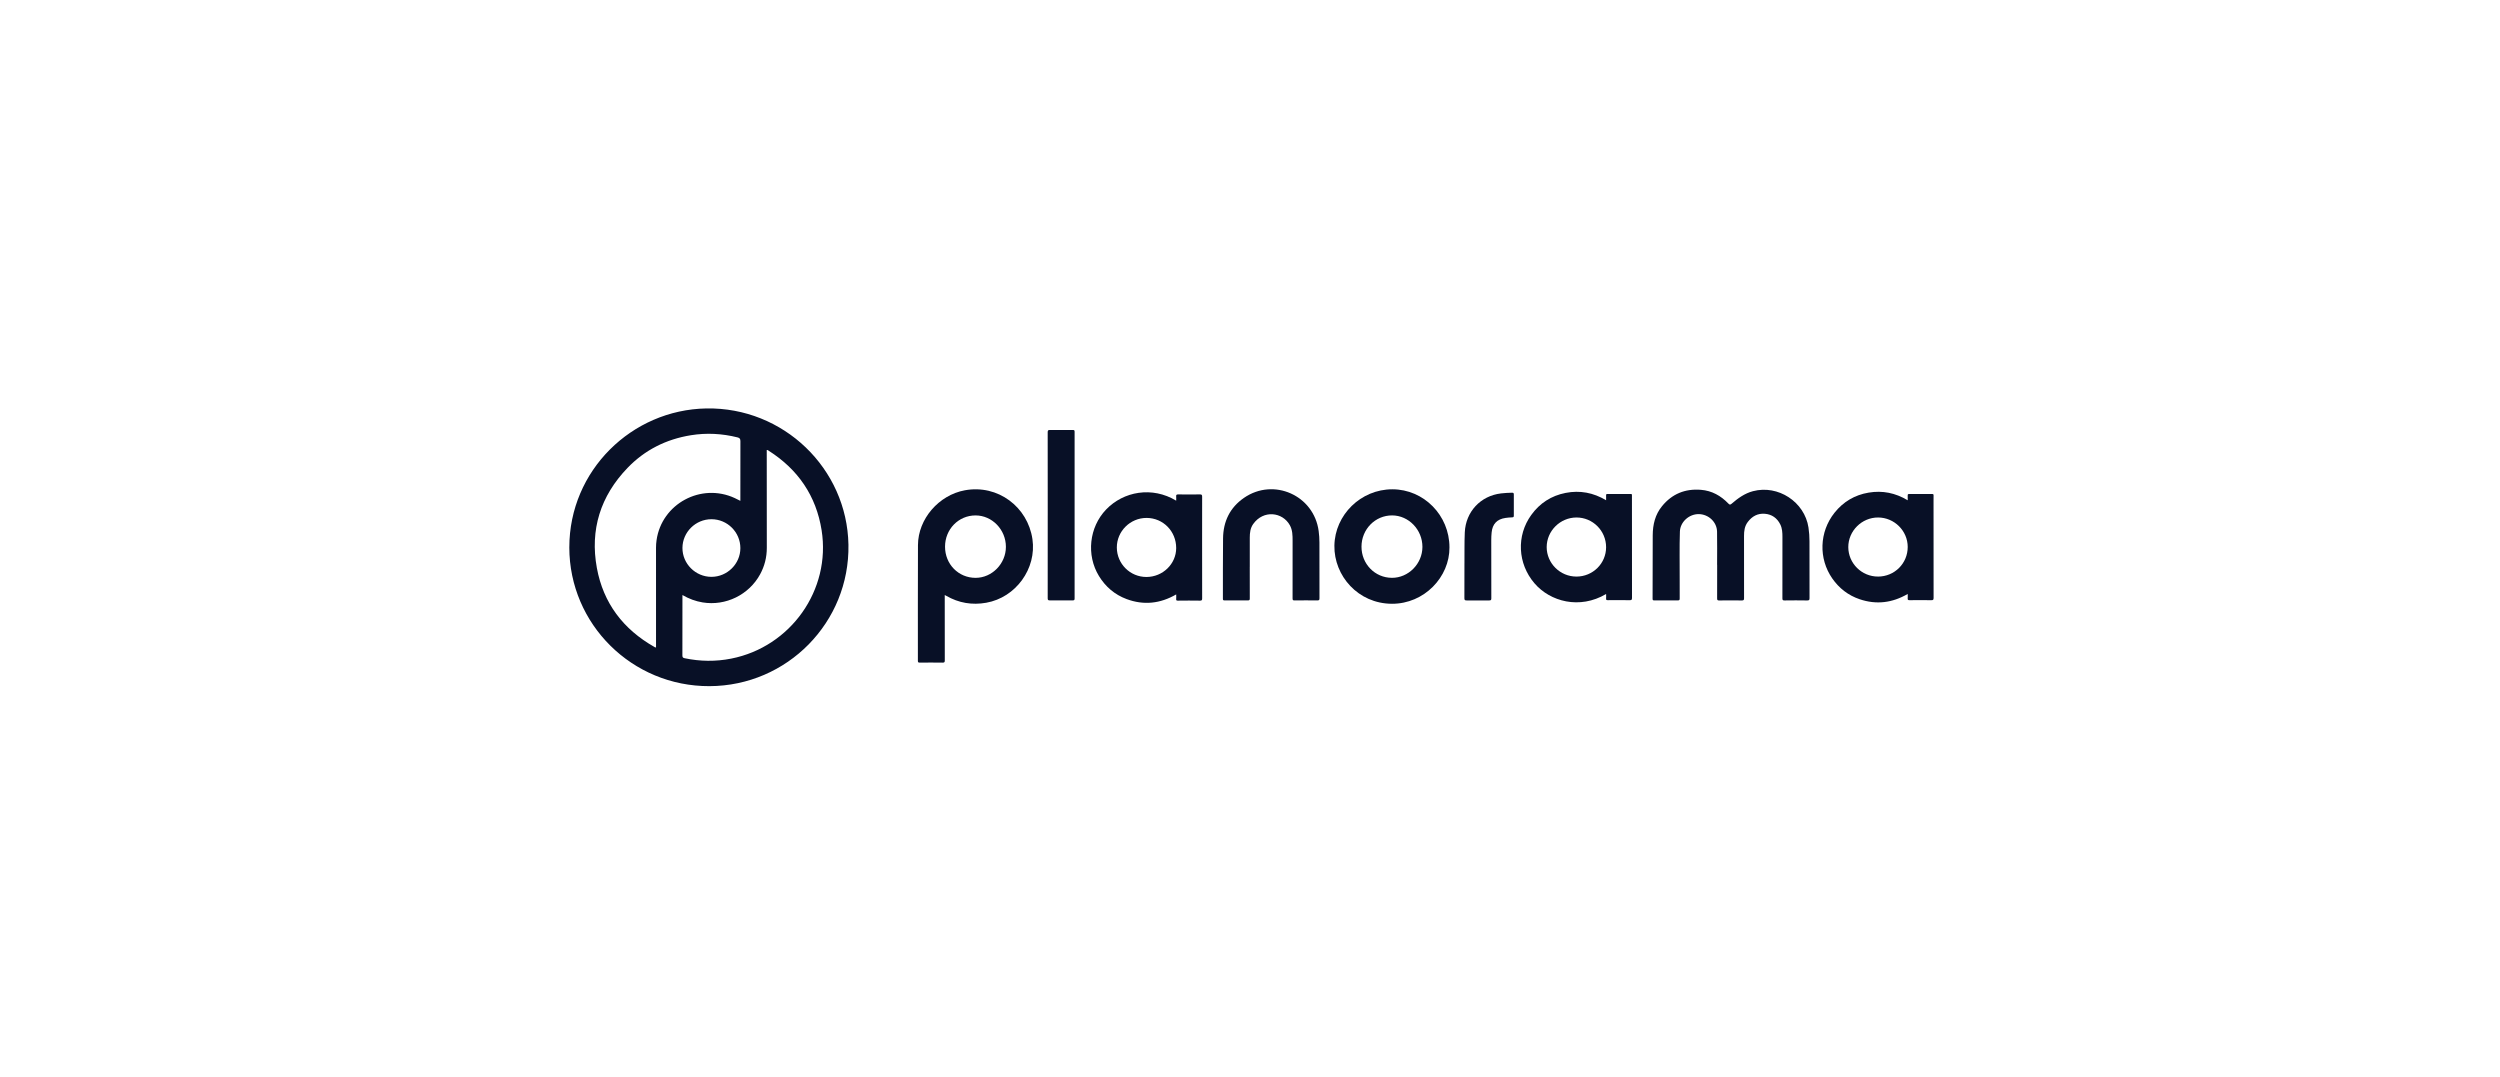<svg xmlns="http://www.w3.org/2000/svg" width="202" height="87" viewBox="0 0 202 87" fill="none"><path d="M46.001 44.23C46.001 38.016 51.047 33.111 57.064 33.002C63.306 32.889 68.445 37.861 68.554 44.011C68.665 50.272 63.615 55.419 57.326 55.441C51.067 55.462 46.006 50.434 46 44.23H46.001ZM59.821 40.467V40.26C59.821 38.723 59.818 37.187 59.825 35.651C59.825 35.463 59.777 35.386 59.586 35.339C58.344 35.032 57.093 34.962 55.828 35.166C53.826 35.488 52.095 36.359 50.698 37.813C48.517 40.084 47.66 42.8 48.227 45.893C48.748 48.734 50.356 50.843 52.871 52.271C52.908 52.292 52.945 52.333 53.007 52.304V52.101C53.007 49.486 53.007 46.872 53.006 44.258C53.006 44.054 53.02 43.852 53.049 43.651C53.466 40.703 56.649 38.986 59.365 40.243C59.511 40.311 59.653 40.385 59.82 40.468L59.821 40.467ZM55.141 48.079V48.263C55.141 49.828 55.143 51.393 55.137 52.959C55.137 53.104 55.179 53.155 55.319 53.185C56.571 53.447 57.825 53.464 59.08 53.216C63.892 52.267 67.151 47.665 66.387 42.845C65.947 40.069 64.486 37.933 62.109 36.418C62.067 36.392 62.03 36.348 61.953 36.362C61.953 36.428 61.953 36.496 61.953 36.563C61.955 39.131 61.957 41.7 61.958 44.268C61.958 45.023 61.78 45.736 61.419 46.4C60.518 48.061 58.638 48.979 56.778 48.676C56.203 48.582 55.668 48.383 55.14 48.078L55.141 48.079ZM57.485 41.953C56.204 41.953 55.149 42.995 55.142 44.271C55.135 45.548 56.196 46.609 57.483 46.609C58.762 46.609 59.821 45.56 59.822 44.29C59.822 43.002 58.774 41.953 57.485 41.953Z" fill="#081026"></path><path d="M138.742 45.634C138.742 44.742 138.755 43.849 138.738 42.956C138.724 42.178 138.047 41.548 137.257 41.54C136.472 41.533 135.763 42.177 135.736 42.945C135.691 44.237 135.726 45.53 135.718 46.822C135.715 47.332 135.715 47.842 135.72 48.352C135.721 48.467 135.7 48.514 135.57 48.513C134.935 48.506 134.3 48.507 133.665 48.513C133.557 48.513 133.529 48.485 133.529 48.378C133.534 46.668 133.529 44.958 133.54 43.248C133.545 42.39 133.733 41.582 134.293 40.897C135.104 39.904 136.157 39.475 137.432 39.577C138.323 39.647 139.047 40.057 139.655 40.69C139.752 40.79 139.804 40.796 139.914 40.702C140.425 40.261 140.968 39.865 141.639 39.688C143.672 39.151 145.811 40.552 146.125 42.622C146.18 42.99 146.205 43.359 146.206 43.729C146.209 45.259 146.206 46.791 146.21 48.321C146.21 48.464 146.189 48.52 146.024 48.517C145.413 48.505 144.801 48.508 144.188 48.516C144.051 48.518 144.017 48.48 144.018 48.345C144.023 46.693 144.022 45.041 144.021 43.389C144.021 43.04 144.006 42.691 143.846 42.371C143.589 41.859 143.169 41.559 142.601 41.513C142.024 41.466 141.571 41.712 141.221 42.175C140.962 42.519 140.916 42.903 140.917 43.307C140.917 44.982 140.915 46.658 140.92 48.333C140.92 48.472 140.892 48.519 140.742 48.517C140.131 48.508 139.519 48.509 138.906 48.517C138.772 48.519 138.744 48.479 138.744 48.352C138.751 47.447 138.747 46.543 138.747 45.639C138.745 45.639 138.743 45.639 138.742 45.639V45.634Z" fill="#081026"></path><path d="M76.335 48.077C76.335 49.858 76.334 51.608 76.339 53.359C76.339 53.498 76.314 53.543 76.163 53.541C75.546 53.531 74.928 53.534 74.311 53.539C74.199 53.539 74.165 53.514 74.165 53.397C74.168 50.278 74.157 47.16 74.172 44.041C74.181 41.92 75.867 39.998 77.961 39.615C80.636 39.125 83.04 40.962 83.421 43.561C83.771 45.943 82.077 48.28 79.688 48.702C78.544 48.905 77.468 48.723 76.461 48.144C76.427 48.125 76.392 48.107 76.335 48.077ZM81.277 44.184C81.277 42.798 80.165 41.647 78.826 41.646C77.449 41.645 76.358 42.762 76.359 44.175C76.359 45.589 77.445 46.693 78.832 46.69C80.159 46.688 81.277 45.541 81.277 44.185V44.184Z" fill="#081026"></path><path d="M95.037 40.454C95.037 40.328 95.045 40.225 95.035 40.124C95.022 39.995 95.055 39.946 95.201 39.948C95.783 39.957 96.366 39.957 96.948 39.948C97.091 39.946 97.133 39.98 97.133 40.127C97.127 41.321 97.13 42.516 97.13 43.71C97.13 45.257 97.128 46.806 97.134 48.354C97.134 48.502 97.094 48.533 96.951 48.532C96.358 48.523 95.763 48.524 95.169 48.532C95.059 48.532 95.026 48.505 95.036 48.398C95.046 48.283 95.038 48.166 95.038 48.028C93.751 48.773 92.414 48.922 91.028 48.405C90.07 48.047 89.328 47.414 88.796 46.544C87.758 44.845 88.007 42.6 89.368 41.175C90.778 39.7 93.093 39.281 95.038 40.455L95.037 40.454ZM92.629 46.62C93.95 46.62 95.035 45.567 95.036 44.283C95.038 42.929 93.984 41.853 92.651 41.848C91.324 41.843 90.233 42.927 90.24 44.243C90.247 45.558 91.313 46.619 92.629 46.62Z" fill="#081026"></path><path d="M154.143 40.425C154.143 40.268 154.147 40.152 154.142 40.037C154.138 39.949 154.163 39.915 154.259 39.915C154.876 39.919 155.494 39.918 156.112 39.915C156.201 39.915 156.237 39.937 156.232 40.031C156.225 40.187 156.23 40.344 156.23 40.5C156.23 43.103 156.228 45.706 156.234 48.309C156.234 48.462 156.198 48.498 156.045 48.496C155.463 48.486 154.88 48.489 154.298 48.495C154.181 48.496 154.127 48.473 154.141 48.346C154.152 48.237 154.143 48.127 154.143 47.991C152.899 48.716 151.607 48.874 150.258 48.417C149.337 48.105 148.603 47.534 148.049 46.74C146.928 45.133 146.997 42.98 148.229 41.43C148.936 40.541 149.863 39.992 150.986 39.804C152.099 39.617 153.147 39.822 154.144 40.425H154.143ZM151.746 46.588C153.083 46.584 154.145 45.522 154.143 44.19C154.141 42.89 153.063 41.819 151.753 41.813C150.435 41.808 149.338 42.899 149.342 44.21C149.346 45.521 150.428 46.591 151.746 46.587V46.588Z" fill="#081026"></path><path d="M129.773 47.996C127.639 49.258 125.251 48.614 123.978 47.122C122.625 45.536 122.515 43.286 123.725 41.61C124.413 40.657 125.34 40.055 126.5 39.827C127.654 39.601 128.739 39.804 129.774 40.421C129.774 40.267 129.777 40.141 129.773 40.016C129.771 39.942 129.798 39.915 129.874 39.915C130.504 39.917 131.132 39.917 131.762 39.915C131.837 39.915 131.871 39.939 131.861 40.014C131.858 40.043 131.861 40.072 131.861 40.101C131.861 42.838 131.859 45.573 131.866 48.31C131.866 48.465 131.827 48.498 131.676 48.496C131.087 48.486 130.498 48.489 129.911 48.494C129.807 48.494 129.762 48.474 129.772 48.362C129.783 48.247 129.774 48.132 129.774 47.995L129.773 47.996ZM127.371 46.588C128.702 46.588 129.773 45.529 129.773 44.214C129.773 42.887 128.694 41.808 127.374 41.813C126.059 41.819 124.975 42.899 124.972 44.203C124.97 45.509 126.056 46.588 127.371 46.587V46.588Z" fill="#081026"></path><path d="M117.117 44.224C117.134 46.627 115.078 48.791 112.473 48.785C109.732 48.778 107.782 46.521 107.819 44.09C107.857 41.604 109.951 39.534 112.502 39.535C115.045 39.535 117.116 41.64 117.116 44.224H117.117ZM112.462 46.689C113.801 46.695 114.929 45.554 114.932 44.191C114.934 42.804 113.829 41.652 112.488 41.645C111.118 41.638 110.013 42.762 110.009 44.166C110.004 45.564 111.093 46.683 112.463 46.688L112.462 46.689Z" fill="#081026"></path><path d="M100.98 45.791C100.98 46.643 100.977 47.496 100.983 48.347C100.983 48.471 100.963 48.515 100.825 48.514C100.201 48.506 99.578 48.509 98.954 48.512C98.862 48.512 98.809 48.509 98.81 48.387C98.816 46.758 98.803 45.128 98.823 43.5C98.839 42.135 99.374 41.012 100.519 40.224C102.916 38.574 106.168 40.028 106.548 42.909C106.588 43.214 106.61 43.519 106.61 43.827C106.611 45.329 106.609 46.83 106.614 48.332C106.614 48.471 106.589 48.518 106.438 48.515C105.827 48.506 105.214 48.507 104.602 48.515C104.471 48.517 104.439 48.483 104.44 48.352C104.445 46.799 104.446 45.245 104.442 43.691C104.441 43.263 104.438 42.833 104.221 42.44C103.628 41.368 102.088 41.181 101.262 42.336C101.023 42.67 100.982 43.051 100.982 43.444C100.982 44.227 100.982 45.009 100.982 45.792L100.98 45.791Z" fill="#081026"></path><path d="M84.657 41.623C84.657 39.392 84.659 37.16 84.653 34.928C84.653 34.768 84.698 34.74 84.846 34.742C85.457 34.75 86.07 34.748 86.681 34.743C86.79 34.743 86.828 34.763 86.828 34.882C86.825 39.374 86.825 43.867 86.828 48.359C86.828 48.48 86.795 48.513 86.673 48.512C86.055 48.506 85.438 48.504 84.82 48.512C84.673 48.514 84.654 48.46 84.654 48.333C84.657 46.096 84.656 43.858 84.656 41.62L84.657 41.623Z" fill="#081026"></path><path d="M118.328 45.52C118.339 44.777 118.316 43.897 118.355 43.017C118.429 41.352 119.626 40.062 121.286 39.867C121.575 39.833 121.866 39.818 122.157 39.811C122.272 39.808 122.319 39.828 122.317 39.959C122.31 40.527 122.311 41.096 122.317 41.663C122.318 41.771 122.286 41.799 122.181 41.802C122.001 41.807 121.821 41.824 121.642 41.849C120.958 41.948 120.591 42.337 120.524 43.023C120.504 43.23 120.493 43.438 120.494 43.647C120.496 45.212 120.494 46.777 120.499 48.343C120.499 48.479 120.465 48.517 120.326 48.515C119.72 48.507 119.114 48.507 118.509 48.515C118.367 48.517 118.322 48.485 118.323 48.337C118.33 47.445 118.327 46.551 118.327 45.521L118.328 45.52Z" fill="#081026"></path></svg>